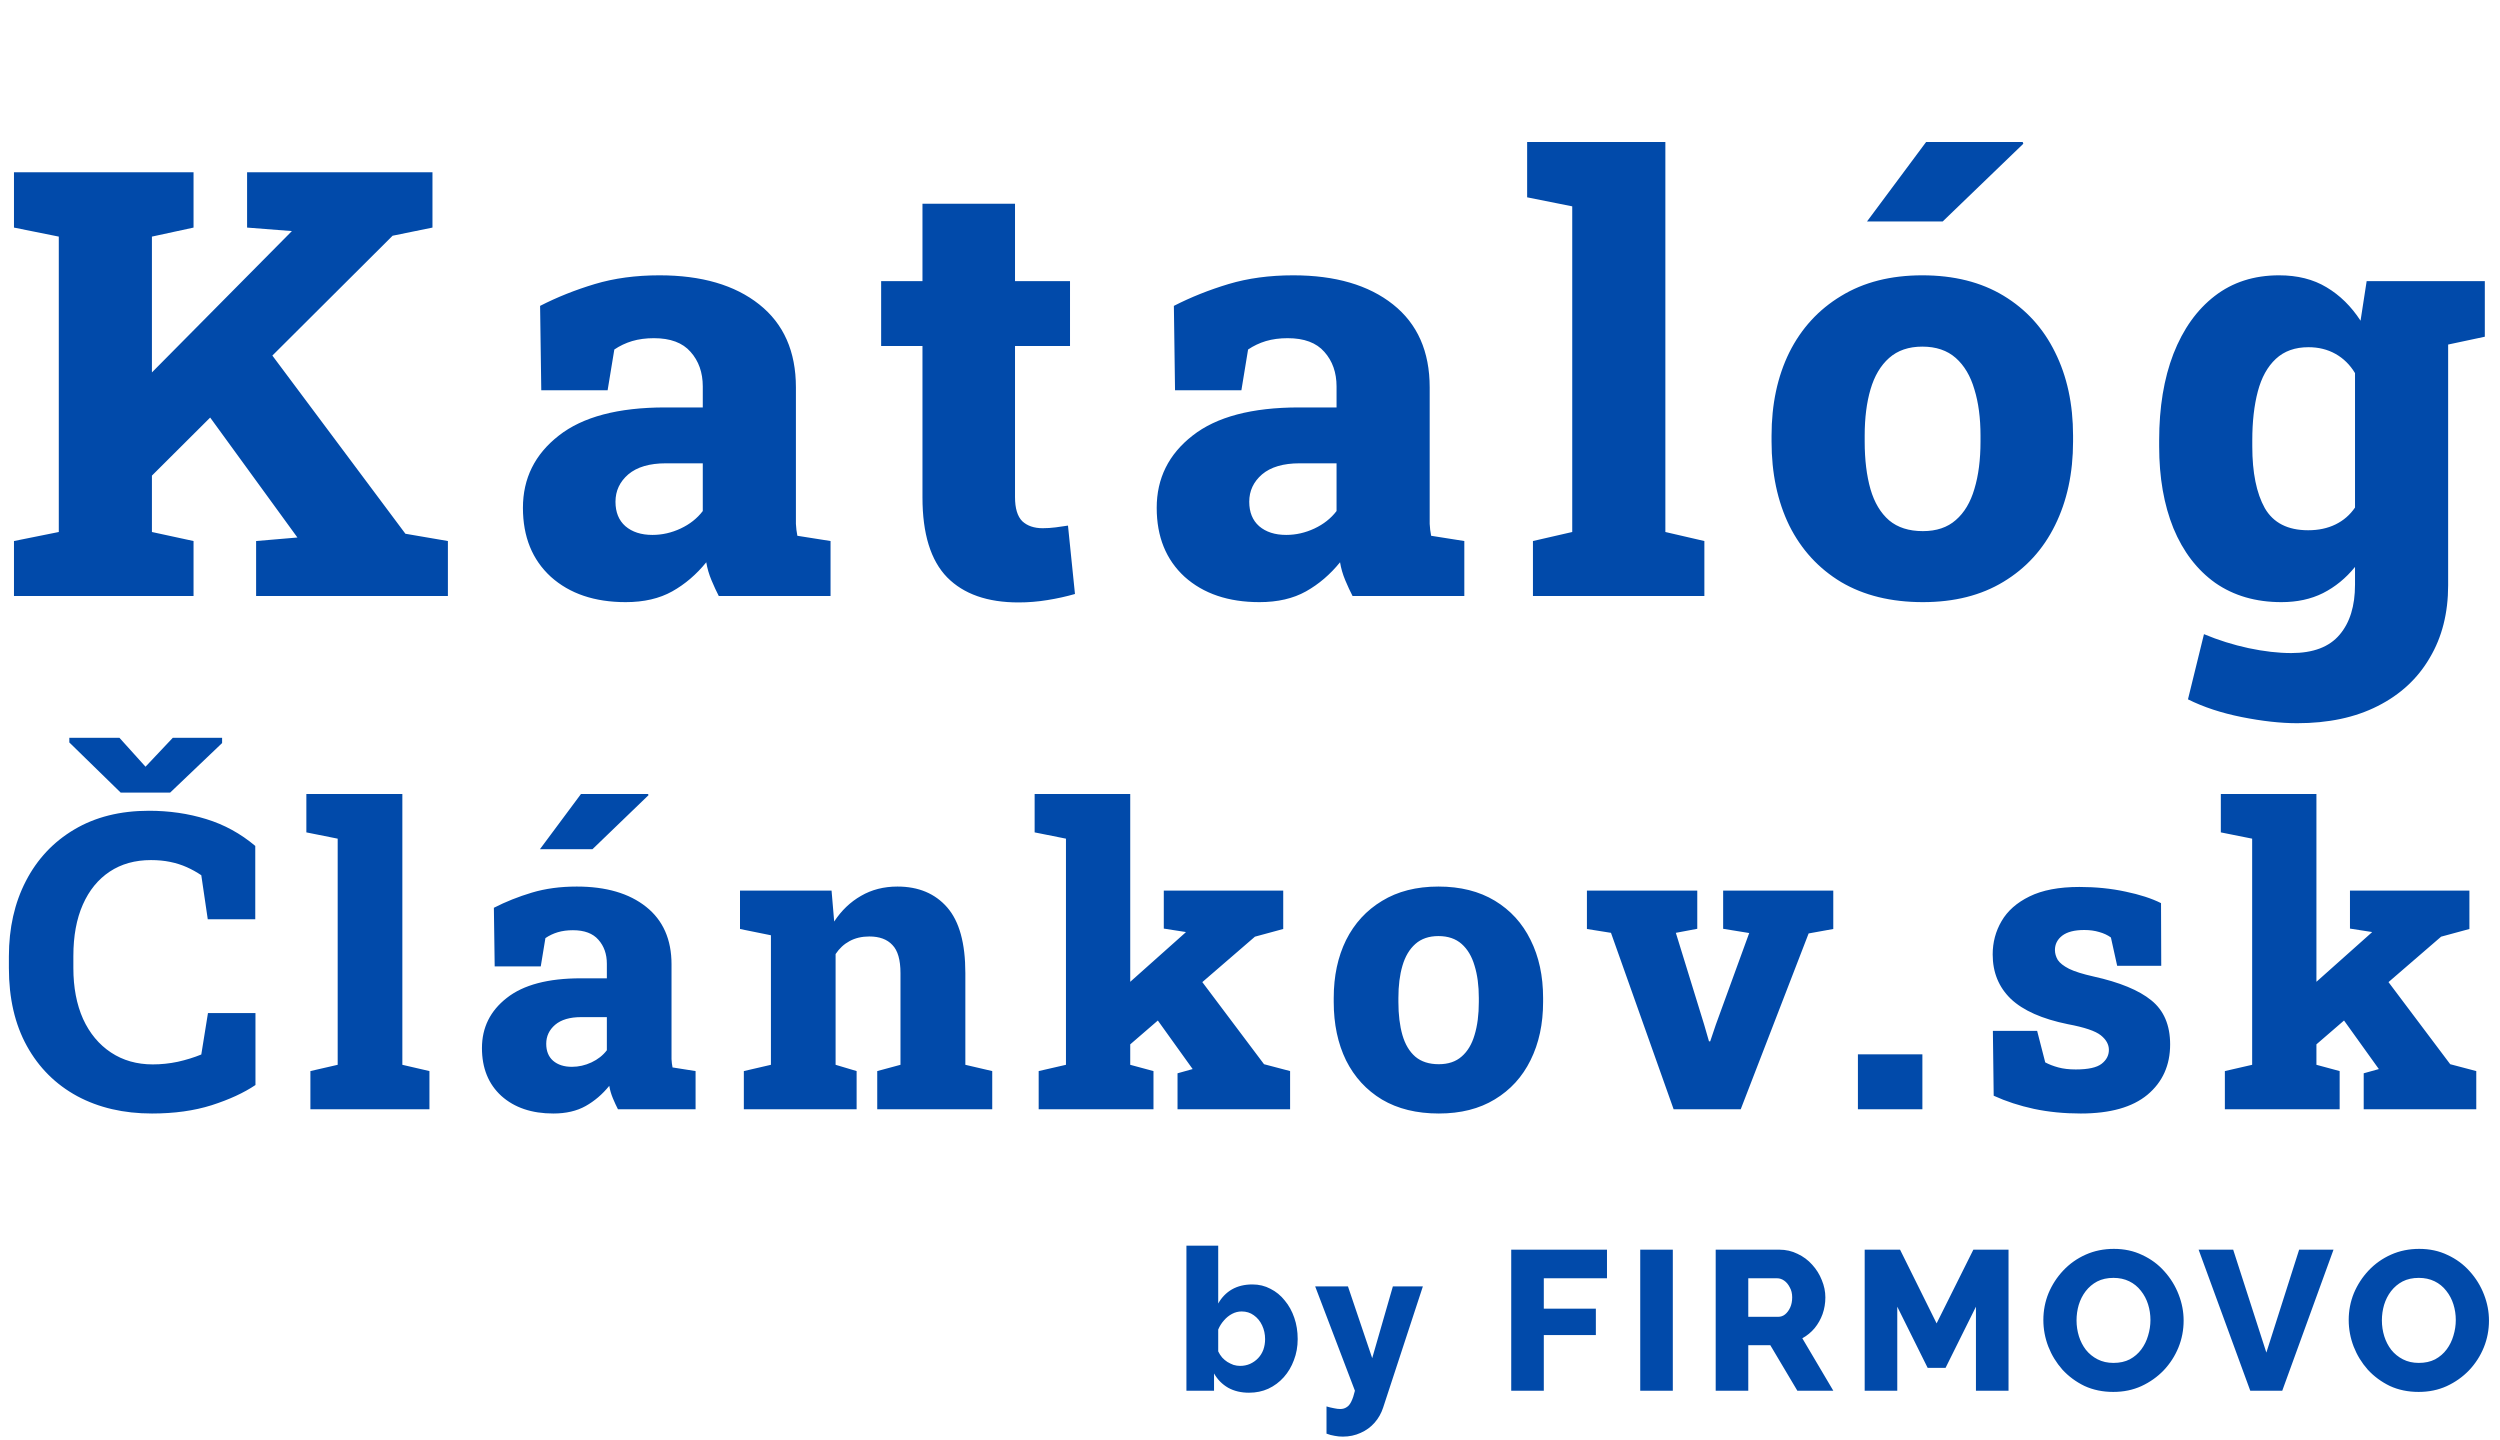 <svg width="151" height="87" viewBox="0 0 151 87" fill="none" xmlns="http://www.w3.org/2000/svg">
<path d="M7.84 30.059L4.957 26.754L17.596 13.992L17.631 13.957L14.924 13.746V10.406H26.121V13.746L23.713 14.238L7.84 30.059ZM0.844 36V32.678L3.551 32.133V14.291L0.844 13.746V10.406H11.69V13.746L9.176 14.291V32.133L11.69 32.678V36H0.844ZM15.469 36V32.678L17.947 32.467H17.965L11.637 23.766L15.469 20.162L24.486 32.238L27.053 32.678V36H15.469ZM37.79 36.369C35.915 36.369 34.409 35.859 33.273 34.84C32.148 33.809 31.585 32.42 31.585 30.674C31.585 28.893 32.306 27.439 33.747 26.314C35.189 25.178 37.333 24.609 40.181 24.609H42.448V23.344C42.448 22.5 42.202 21.803 41.71 21.252C41.23 20.701 40.491 20.426 39.495 20.426C39.015 20.426 38.575 20.484 38.177 20.602C37.79 20.719 37.433 20.889 37.105 21.111L36.7 23.572H32.693L32.622 18.475C33.653 17.947 34.755 17.508 35.927 17.156C37.099 16.805 38.4 16.629 39.829 16.629C42.372 16.629 44.382 17.215 45.858 18.387C47.335 19.559 48.073 21.229 48.073 23.396V30.85C48.073 31.119 48.073 31.383 48.073 31.641C48.085 31.887 48.114 32.127 48.161 32.361L50.165 32.678V36H43.415C43.275 35.73 43.128 35.414 42.976 35.051C42.823 34.688 42.718 34.324 42.659 33.961C42.062 34.699 41.376 35.285 40.603 35.719C39.829 36.152 38.892 36.369 37.79 36.369ZM39.407 32.309C39.993 32.309 40.562 32.18 41.112 31.922C41.663 31.664 42.108 31.312 42.448 30.867V27.984H40.216C39.232 27.984 38.476 28.207 37.948 28.652C37.433 29.098 37.175 29.648 37.175 30.305C37.175 30.938 37.374 31.43 37.773 31.781C38.183 32.133 38.728 32.309 39.407 32.309ZM61.518 36.387C59.643 36.387 58.207 35.883 57.211 34.875C56.215 33.855 55.717 32.244 55.717 30.041V20.9H53.221V16.98H55.717V12.305H61.307V16.98H64.629V20.9H61.307V30.023C61.307 30.703 61.453 31.189 61.746 31.482C62.051 31.764 62.461 31.904 62.977 31.904C63.235 31.904 63.498 31.887 63.768 31.852C64.037 31.816 64.283 31.781 64.506 31.746L64.928 35.877C64.401 36.029 63.844 36.152 63.258 36.246C62.684 36.34 62.104 36.387 61.518 36.387ZM76.07 36.369C74.195 36.369 72.689 35.859 71.552 34.84C70.427 33.809 69.865 32.42 69.865 30.674C69.865 28.893 70.585 27.439 72.027 26.314C73.468 25.178 75.613 24.609 78.46 24.609H80.728V23.344C80.728 22.5 80.482 21.803 79.99 21.252C79.509 20.701 78.771 20.426 77.775 20.426C77.294 20.426 76.855 20.484 76.456 20.602C76.07 20.719 75.712 20.889 75.384 21.111L74.98 23.572H70.972L70.902 18.475C71.933 17.947 73.034 17.508 74.206 17.156C75.378 16.805 76.679 16.629 78.109 16.629C80.652 16.629 82.662 17.215 84.138 18.387C85.615 19.559 86.353 21.229 86.353 23.396V30.85C86.353 31.119 86.353 31.383 86.353 31.641C86.365 31.887 86.394 32.127 86.441 32.361L88.445 32.678V36H81.695C81.554 35.73 81.408 35.414 81.255 35.051C81.103 34.688 80.997 34.324 80.939 33.961C80.341 34.699 79.656 35.285 78.882 35.719C78.109 36.152 77.171 36.369 76.07 36.369ZM77.687 32.309C78.273 32.309 78.841 32.18 79.392 31.922C79.943 31.664 80.388 31.312 80.728 30.867V27.984H78.496C77.511 27.984 76.755 28.207 76.228 28.652C75.712 29.098 75.454 29.648 75.454 30.305C75.454 30.938 75.654 31.43 76.052 31.781C76.462 32.133 77.007 32.309 77.687 32.309ZM92.59 36V32.678L94.963 32.133V12.463L92.239 11.918V8.578H100.588V32.133L102.944 32.678V36H92.59ZM116.142 36.369C114.22 36.369 112.574 35.965 111.203 35.156C109.843 34.336 108.8 33.199 108.074 31.746C107.359 30.281 107.002 28.588 107.002 26.666V26.314C107.002 24.416 107.359 22.74 108.074 21.287C108.8 19.834 109.843 18.697 111.203 17.877C112.562 17.045 114.197 16.629 116.107 16.629C118.017 16.629 119.652 17.039 121.011 17.859C122.371 18.68 123.408 19.816 124.123 21.27C124.849 22.723 125.213 24.404 125.213 26.314V26.666C125.213 28.576 124.849 30.264 124.123 31.729C123.408 33.182 122.371 34.318 121.011 35.139C119.664 35.959 118.041 36.369 116.142 36.369ZM116.142 32.08C116.963 32.08 117.625 31.857 118.129 31.412C118.644 30.967 119.019 30.34 119.254 29.531C119.5 28.723 119.623 27.768 119.623 26.666V26.314C119.623 25.248 119.5 24.316 119.254 23.52C119.019 22.711 118.644 22.078 118.129 21.621C117.613 21.164 116.939 20.936 116.107 20.936C115.287 20.936 114.619 21.164 114.103 21.621C113.588 22.078 113.213 22.711 112.978 23.52C112.744 24.316 112.627 25.248 112.627 26.314V26.666C112.627 27.768 112.744 28.729 112.978 29.549C113.213 30.357 113.588 30.984 114.103 31.43C114.619 31.863 115.298 32.08 116.142 32.08ZM112.767 13.377L116.336 8.578H122.171L122.207 8.684L117.338 13.377H112.89H112.767ZM138.745 43.682C137.76 43.682 136.647 43.559 135.405 43.312C134.175 43.066 133.091 42.709 132.153 42.24L133.12 38.303C133.987 38.666 134.884 38.947 135.809 39.147C136.747 39.346 137.608 39.445 138.393 39.445C139.717 39.445 140.69 39.076 141.311 38.338C141.932 37.611 142.243 36.603 142.243 35.315V34.242C141.692 34.922 141.048 35.449 140.309 35.824C139.583 36.188 138.745 36.369 137.796 36.369C136.249 36.369 134.919 35.982 133.805 35.209C132.704 34.424 131.86 33.322 131.274 31.904C130.7 30.486 130.413 28.84 130.413 26.965V26.596C130.413 24.604 130.7 22.863 131.274 21.375C131.86 19.875 132.692 18.709 133.77 17.877C134.848 17.045 136.143 16.629 137.655 16.629C138.768 16.629 139.723 16.869 140.52 17.35C141.329 17.83 142.014 18.504 142.577 19.371L142.946 16.98H147.868V35.35C147.868 37.025 147.499 38.484 146.76 39.727C146.034 40.98 144.985 41.953 143.614 42.645C142.255 43.336 140.632 43.682 138.745 43.682ZM139.413 32.027C140.034 32.027 140.585 31.91 141.065 31.676C141.546 31.441 141.938 31.102 142.243 30.656V22.535C141.938 22.031 141.546 21.645 141.065 21.375C140.585 21.105 140.04 20.971 139.43 20.971C138.622 20.971 137.966 21.205 137.462 21.674C136.958 22.143 136.594 22.799 136.372 23.643C136.149 24.486 136.038 25.471 136.038 26.596V26.965C136.038 28.547 136.29 29.789 136.794 30.691C137.309 31.582 138.182 32.027 139.413 32.027ZM147.2 20.953L144.704 16.98H150.083V20.338L147.2 20.953ZM9.18 67.256C7.471 67.256 5.965 66.906 4.663 66.207C3.361 65.499 2.348 64.489 1.624 63.179C0.899 61.869 0.537 60.298 0.537 58.467V57.772C0.537 56.054 0.879 54.537 1.562 53.218C2.246 51.892 3.219 50.854 4.48 50.105C5.75 49.349 7.255 48.97 8.997 48.97C10.217 48.97 11.369 49.137 12.451 49.471C13.542 49.804 14.53 50.346 15.418 51.094V55.525H12.549L12.158 52.864C11.882 52.677 11.588 52.514 11.279 52.376C10.97 52.238 10.636 52.132 10.278 52.059C9.92 51.985 9.534 51.949 9.119 51.949C8.158 51.949 7.328 52.181 6.628 52.645C5.929 53.108 5.387 53.772 5.005 54.634C4.622 55.497 4.431 56.535 4.431 57.747V58.467C4.431 59.639 4.626 60.665 5.017 61.544C5.416 62.414 5.977 63.09 6.702 63.57C7.426 64.05 8.268 64.29 9.229 64.29C9.733 64.29 10.238 64.237 10.742 64.131C11.247 64.017 11.719 63.871 12.158 63.692L12.561 61.19H15.43V65.535C14.73 66.007 13.847 66.414 12.781 66.756C11.723 67.09 10.523 67.256 9.18 67.256ZM13.415 44.563V44.881L10.278 47.872H7.288L4.187 44.844V44.563H7.214L8.789 46.309L10.437 44.563H13.415ZM18.748 67V64.693L20.396 64.314V50.655L18.504 50.276V47.957H24.302V64.314L25.938 64.693V67H18.748ZM33.419 67.256C32.117 67.256 31.071 66.902 30.282 66.194C29.5 65.478 29.11 64.514 29.11 63.301C29.11 62.064 29.61 61.055 30.611 60.274C31.612 59.484 33.102 59.09 35.079 59.09H36.654V58.211C36.654 57.625 36.483 57.141 36.141 56.758C35.807 56.376 35.295 56.185 34.603 56.185C34.269 56.185 33.964 56.225 33.688 56.307C33.419 56.388 33.171 56.506 32.943 56.661L32.662 58.37H29.879L29.83 54.83C30.546 54.463 31.311 54.158 32.125 53.914C32.939 53.67 33.842 53.548 34.835 53.548C36.601 53.548 37.997 53.955 39.022 54.769C40.047 55.582 40.56 56.742 40.56 58.248V63.423C40.56 63.611 40.56 63.794 40.56 63.973C40.568 64.144 40.589 64.31 40.621 64.473L42.013 64.693V67H37.325C37.227 66.813 37.126 66.593 37.02 66.341C36.914 66.088 36.841 65.836 36.8 65.584C36.385 66.097 35.909 66.504 35.372 66.805C34.835 67.106 34.184 67.256 33.419 67.256ZM34.542 64.436C34.949 64.436 35.344 64.347 35.726 64.168C36.109 63.989 36.418 63.745 36.654 63.435V61.434H35.103C34.42 61.434 33.895 61.588 33.529 61.898C33.171 62.207 32.992 62.589 32.992 63.045C32.992 63.484 33.13 63.826 33.407 64.07C33.692 64.314 34.07 64.436 34.542 64.436ZM32.613 51.29L35.091 47.957H39.144L39.169 48.03L35.787 51.29H32.699H32.613ZM44.928 67V64.693L46.564 64.314V56.49L44.696 56.111V53.792H50.226L50.385 55.66C50.824 54.992 51.365 54.476 52.008 54.109C52.651 53.735 53.384 53.548 54.206 53.548C55.475 53.548 56.476 53.967 57.209 54.805C57.941 55.643 58.307 56.966 58.307 58.773V64.314L59.931 64.693V67H52.985V64.693L54.389 64.314V58.773C54.389 57.975 54.226 57.409 53.9 57.076C53.583 56.734 53.119 56.563 52.509 56.563C52.053 56.563 51.654 56.657 51.312 56.844C50.979 57.023 50.698 57.283 50.47 57.625V64.314L51.74 64.693V67H44.928ZM62.736 67V64.693L64.384 64.314V50.655L62.492 50.276V47.957H68.266V64.314L69.67 64.693V67H62.736ZM71.123 67V64.827L72.038 64.571L72.001 64.522L69.743 61.373L72.319 58.919L76.347 64.278L77.922 64.693V67H71.123ZM67.839 63.448L65.874 61.434L71.611 56.319L71.623 56.294L70.293 56.087V53.792H77.507V56.111L75.798 56.575L67.839 63.448ZM86.904 67.256C85.57 67.256 84.426 66.976 83.474 66.414C82.53 65.844 81.806 65.055 81.301 64.046C80.805 63.029 80.557 61.853 80.557 60.518V60.274C80.557 58.956 80.805 57.792 81.301 56.783C81.806 55.774 82.53 54.984 83.474 54.415C84.418 53.837 85.553 53.548 86.88 53.548C88.206 53.548 89.342 53.833 90.286 54.402C91.23 54.972 91.95 55.761 92.446 56.77C92.951 57.78 93.203 58.947 93.203 60.274V60.518C93.203 61.845 92.951 63.016 92.446 64.034C91.95 65.043 91.23 65.832 90.286 66.402C89.35 66.972 88.223 67.256 86.904 67.256ZM86.904 64.278C87.474 64.278 87.934 64.123 88.284 63.814C88.642 63.505 88.902 63.069 89.065 62.508C89.236 61.946 89.321 61.283 89.321 60.518V60.274C89.321 59.533 89.236 58.886 89.065 58.333C88.902 57.772 88.642 57.332 88.284 57.015C87.926 56.697 87.458 56.539 86.88 56.539C86.31 56.539 85.846 56.697 85.488 57.015C85.13 57.332 84.87 57.772 84.707 58.333C84.544 58.886 84.463 59.533 84.463 60.274V60.518C84.463 61.283 84.544 61.95 84.707 62.52C84.87 63.081 85.13 63.517 85.488 63.826C85.846 64.127 86.318 64.278 86.904 64.278ZM101.087 67L97.303 56.343L95.85 56.111V53.792H102.515V56.099L101.221 56.343L102.93 61.885L103.223 62.898H103.296L103.638 61.885L105.652 56.355L104.078 56.099V53.792H110.73V56.111L109.241 56.38L105.14 67H101.087ZM112.218 67V63.68H116.112V67H112.218ZM125.68 67.256C124.671 67.256 123.727 67.163 122.848 66.976C121.977 66.788 121.168 66.524 120.419 66.182L120.37 62.264H123.043L123.532 64.168C123.76 64.29 124.024 64.392 124.325 64.473C124.626 64.555 124.976 64.595 125.375 64.595C126.124 64.595 126.645 64.481 126.938 64.253C127.23 64.026 127.377 63.745 127.377 63.411C127.377 63.086 127.214 62.793 126.889 62.532C126.563 62.272 125.9 62.048 124.899 61.861C123.345 61.544 122.197 61.035 121.457 60.335C120.724 59.627 120.358 58.732 120.358 57.649C120.358 56.917 120.537 56.246 120.895 55.635C121.253 55.017 121.815 54.52 122.58 54.146C123.353 53.764 124.358 53.572 125.595 53.572C126.588 53.572 127.515 53.666 128.378 53.853C129.241 54.032 129.957 54.264 130.526 54.549L130.539 58.333H127.877L127.499 56.624C127.296 56.477 127.06 56.368 126.791 56.294C126.522 56.213 126.221 56.172 125.888 56.172C125.302 56.172 124.858 56.286 124.557 56.514C124.264 56.742 124.118 57.031 124.118 57.381C124.118 57.584 124.175 57.784 124.289 57.979C124.411 58.166 124.639 58.345 124.972 58.516C125.306 58.679 125.798 58.834 126.449 58.98C128.028 59.33 129.192 59.81 129.94 60.42C130.697 61.031 131.076 61.918 131.076 63.081C131.076 64.343 130.62 65.356 129.708 66.121C128.797 66.878 127.454 67.256 125.68 67.256ZM134.382 67V64.693L136.03 64.314V50.655L134.138 50.276V47.957H139.912V64.314L141.315 64.693V67H134.382ZM142.768 67V64.827L143.684 64.571L143.647 64.522L141.389 61.373L143.964 58.919L147.993 64.278L149.567 64.693V67H142.768ZM139.484 63.448L137.519 61.434L143.256 56.319L143.269 56.294L141.938 56.087V53.792H149.152V56.111L147.443 56.575L139.484 63.448Z" fill="#014AAA"/>
<path d="M75.44 84.12C74.96 84.12 74.54 84.02 74.18 83.82C73.82 83.612 73.536 83.324 73.328 82.956V84H71.66V75.24H73.58V78.732C73.788 78.364 74.064 78.08 74.408 77.88C74.76 77.68 75.172 77.58 75.644 77.58C76.044 77.58 76.408 77.668 76.736 77.844C77.072 78.012 77.36 78.248 77.6 78.552C77.848 78.848 78.04 79.196 78.176 79.596C78.312 79.988 78.38 80.416 78.38 80.88C78.38 81.336 78.304 81.76 78.152 82.152C78.008 82.544 77.804 82.888 77.54 83.184C77.276 83.48 76.964 83.712 76.604 83.88C76.252 84.04 75.864 84.12 75.44 84.12ZM74.9 82.5C75.116 82.5 75.316 82.46 75.5 82.38C75.692 82.292 75.856 82.176 75.992 82.032C76.128 81.888 76.232 81.72 76.304 81.528C76.376 81.328 76.412 81.112 76.412 80.88C76.412 80.584 76.352 80.308 76.232 80.052C76.112 79.796 75.944 79.592 75.728 79.44C75.52 79.288 75.276 79.212 74.996 79.212C74.796 79.212 74.604 79.26 74.42 79.356C74.236 79.452 74.072 79.584 73.928 79.752C73.784 79.912 73.668 80.096 73.58 80.304V81.624C73.644 81.76 73.724 81.884 73.82 81.996C73.916 82.1 74.02 82.188 74.132 82.26C74.252 82.332 74.376 82.392 74.504 82.44C74.64 82.48 74.772 82.5 74.9 82.5ZM80.121 84.948C80.281 84.996 80.429 85.032 80.565 85.056C80.709 85.088 80.837 85.104 80.949 85.104C81.101 85.104 81.229 85.068 81.333 84.996C81.445 84.932 81.541 84.816 81.621 84.648C81.701 84.488 81.773 84.272 81.837 84L79.437 77.7H81.417L82.881 82.032L84.129 77.7H85.941L83.541 85.02C83.429 85.364 83.257 85.668 83.025 85.932C82.793 86.196 82.513 86.4 82.185 86.544C81.857 86.696 81.497 86.772 81.105 86.772C80.937 86.772 80.773 86.756 80.613 86.724C80.453 86.7 80.289 86.656 80.121 86.592V84.948ZM91.278 84V75.48H97.062V77.208H93.246V79.044H96.39V80.64H93.246V84H91.278ZM99.07 84V75.48H101.038V84H99.07ZM103.628 84V75.48H107.468C107.868 75.48 108.236 75.564 108.572 75.732C108.916 75.892 109.212 76.112 109.46 76.392C109.708 76.664 109.9 76.972 110.036 77.316C110.18 77.66 110.252 78.008 110.252 78.36C110.252 78.712 110.196 79.048 110.084 79.368C109.972 79.68 109.812 79.964 109.604 80.22C109.396 80.468 109.148 80.672 108.86 80.832L110.732 84H108.56L106.928 81.252H105.596V84H103.628ZM105.596 79.536H107.396C107.556 79.536 107.696 79.488 107.816 79.392C107.944 79.288 108.048 79.148 108.128 78.972C108.208 78.796 108.248 78.592 108.248 78.36C108.248 78.128 108.2 77.928 108.104 77.76C108.016 77.584 107.904 77.448 107.768 77.352C107.632 77.256 107.488 77.208 107.336 77.208H105.596V79.536ZM119.347 84V78.924L117.511 82.62H116.431L114.595 78.924V84H112.627V75.48H114.763L116.971 79.932L119.191 75.48H121.315V84H119.347ZM127.643 84.072C127.003 84.072 126.423 83.952 125.903 83.712C125.391 83.464 124.947 83.136 124.571 82.728C124.203 82.312 123.919 81.848 123.719 81.336C123.519 80.816 123.419 80.28 123.419 79.728C123.419 79.16 123.523 78.62 123.731 78.108C123.947 77.596 124.243 77.14 124.619 76.74C125.003 76.332 125.455 76.012 125.975 75.78C126.495 75.548 127.063 75.432 127.679 75.432C128.311 75.432 128.883 75.556 129.395 75.804C129.915 76.044 130.359 76.372 130.727 76.788C131.103 77.204 131.391 77.672 131.591 78.192C131.791 78.704 131.891 79.228 131.891 79.764C131.891 80.332 131.787 80.872 131.579 81.384C131.371 81.896 131.075 82.356 130.691 82.764C130.307 83.164 129.855 83.484 129.335 83.724C128.823 83.956 128.259 84.072 127.643 84.072ZM125.423 79.752C125.423 80.08 125.471 80.4 125.567 80.712C125.663 81.016 125.803 81.288 125.987 81.528C126.179 81.768 126.415 81.96 126.695 82.104C126.975 82.248 127.295 82.32 127.655 82.32C128.031 82.32 128.359 82.248 128.639 82.104C128.919 81.952 129.151 81.752 129.335 81.504C129.519 81.256 129.655 80.98 129.743 80.676C129.839 80.364 129.887 80.048 129.887 79.728C129.887 79.4 129.839 79.084 129.743 78.78C129.647 78.476 129.503 78.204 129.311 77.964C129.119 77.716 128.883 77.524 128.603 77.388C128.323 77.252 128.007 77.184 127.655 77.184C127.279 77.184 126.951 77.256 126.671 77.4C126.399 77.544 126.167 77.74 125.975 77.988C125.791 78.228 125.651 78.504 125.555 78.816C125.467 79.12 125.423 79.432 125.423 79.752ZM134.884 75.48L136.888 81.696L138.868 75.48H140.944L137.848 84H135.916L132.796 75.48H134.884ZM146.086 84.072C145.446 84.072 144.866 83.952 144.346 83.712C143.834 83.464 143.39 83.136 143.014 82.728C142.646 82.312 142.362 81.848 142.162 81.336C141.962 80.816 141.862 80.28 141.862 79.728C141.862 79.16 141.966 78.62 142.174 78.108C142.39 77.596 142.686 77.14 143.062 76.74C143.446 76.332 143.898 76.012 144.418 75.78C144.938 75.548 145.506 75.432 146.122 75.432C146.754 75.432 147.326 75.556 147.838 75.804C148.358 76.044 148.802 76.372 149.17 76.788C149.546 77.204 149.834 77.672 150.034 78.192C150.234 78.704 150.334 79.228 150.334 79.764C150.334 80.332 150.23 80.872 150.022 81.384C149.814 81.896 149.518 82.356 149.134 82.764C148.75 83.164 148.298 83.484 147.778 83.724C147.266 83.956 146.702 84.072 146.086 84.072ZM143.866 79.752C143.866 80.08 143.914 80.4 144.01 80.712C144.106 81.016 144.246 81.288 144.43 81.528C144.622 81.768 144.858 81.96 145.138 82.104C145.418 82.248 145.738 82.32 146.098 82.32C146.474 82.32 146.802 82.248 147.082 82.104C147.362 81.952 147.594 81.752 147.778 81.504C147.962 81.256 148.098 80.98 148.186 80.676C148.282 80.364 148.33 80.048 148.33 79.728C148.33 79.4 148.282 79.084 148.186 78.78C148.09 78.476 147.946 78.204 147.754 77.964C147.562 77.716 147.326 77.524 147.046 77.388C146.766 77.252 146.45 77.184 146.098 77.184C145.722 77.184 145.394 77.256 145.114 77.4C144.842 77.544 144.61 77.74 144.418 77.988C144.234 78.228 144.094 78.504 143.998 78.816C143.91 79.12 143.866 79.432 143.866 79.752Z" fill="#014AAA"/>
</svg>
